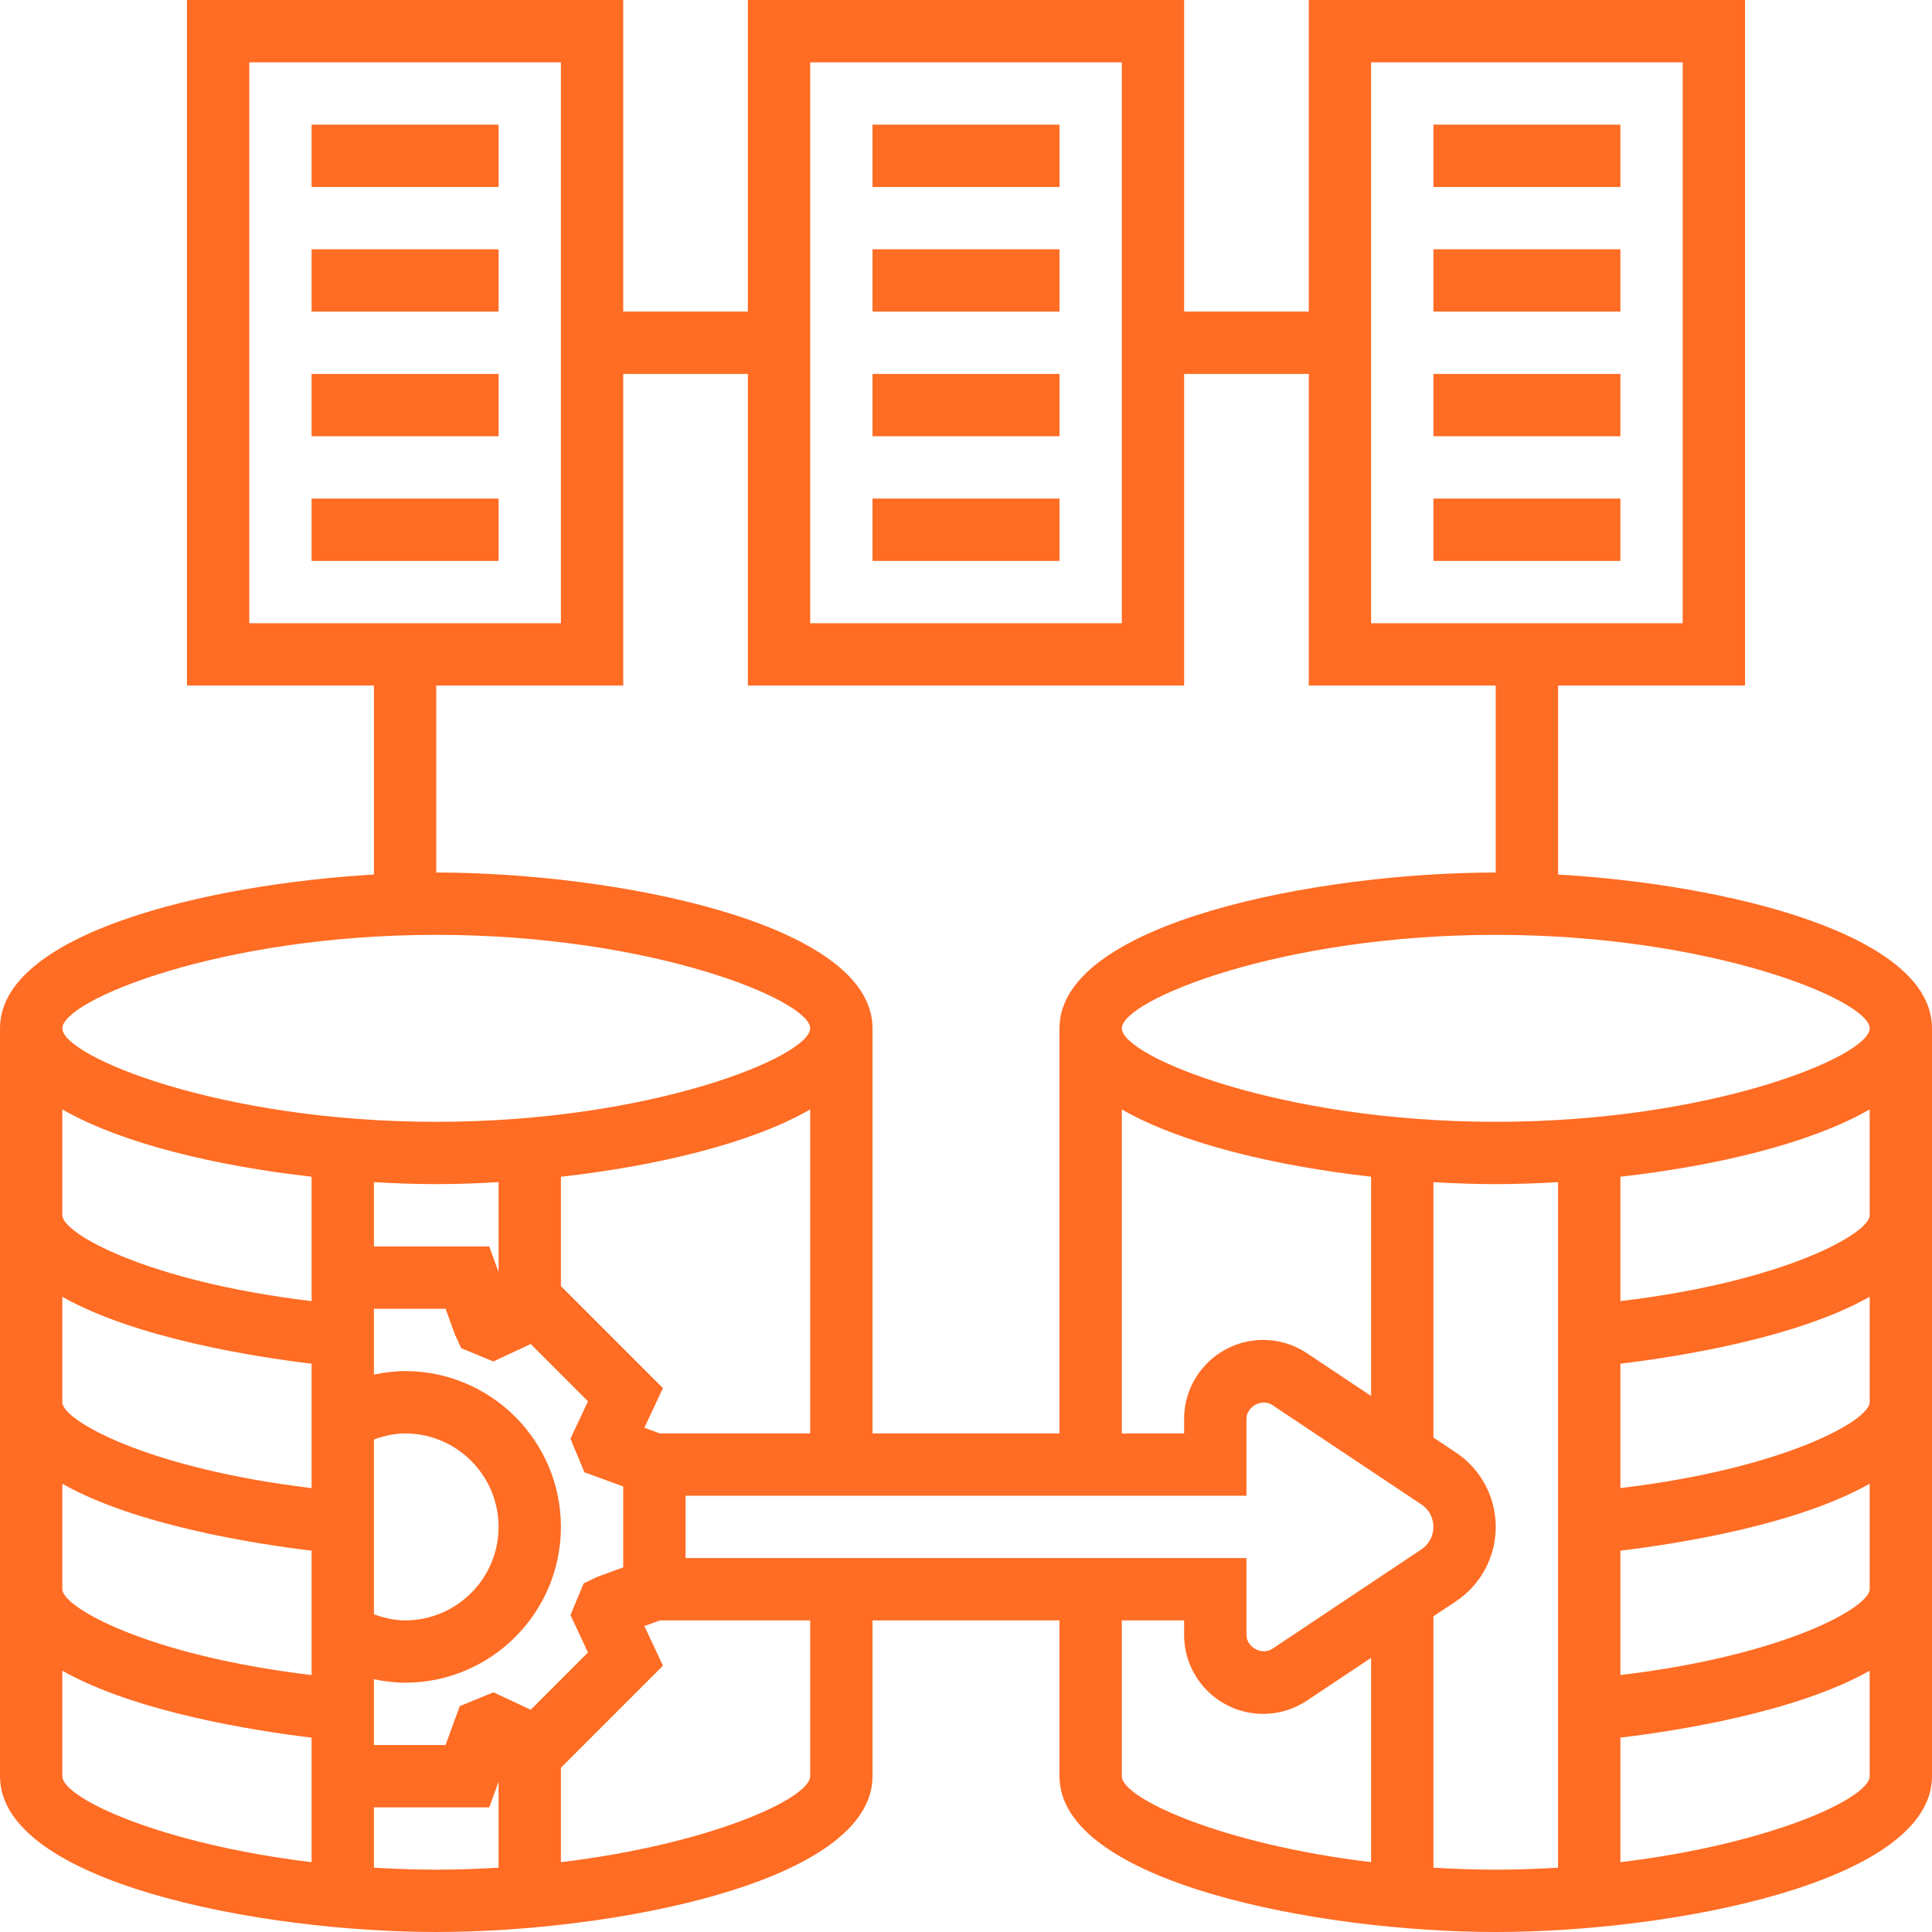 <svg width="80" height="80" viewBox="0 0 80 80" fill="none" xmlns="http://www.w3.org/2000/svg">
<path d="M64.516 36.212V28.387H72.258V0H54.194V12.903H49.032V0H30.968V12.903H25.806V0H7.742V28.387H15.484V36.212C8.481 36.624 0 38.675 0 42.581V73.548C0 77.95 10.779 80 18.064 80C25.35 80 36.129 77.95 36.129 73.548V67.097H43.871V73.548C43.871 77.95 54.65 80 61.935 80C69.221 80 80 77.95 80 73.548V42.581C80 38.675 71.519 36.624 64.516 36.212ZM77.419 42.581C77.419 43.736 70.881 46.452 61.935 46.452C52.99 46.452 46.452 43.736 46.452 42.581C46.452 41.426 52.99 38.71 61.935 38.71C70.881 38.71 77.419 41.426 77.419 42.581ZM58.855 64.159L52.687 68.272C52.254 68.557 51.613 68.213 51.613 67.697V64.516H28.387V61.935H51.613V58.755C51.613 58.237 52.254 57.892 52.687 58.181L58.855 62.294C59.168 62.501 59.355 62.85 59.355 63.226C59.355 63.601 59.168 63.951 58.855 64.159ZM23.226 53.254V48.727C27.106 48.289 31.057 47.373 33.548 45.939V59.355H27.325L26.683 59.121L27.45 57.479L23.226 53.254ZM24.347 68.426L21.977 70.797L20.431 70.075L19.036 70.649L18.45 72.258H15.484V69.533C15.907 69.619 16.338 69.677 16.774 69.677C20.332 69.677 23.226 66.783 23.226 63.226C23.226 59.668 20.332 56.774 16.774 56.774C16.338 56.774 15.907 56.832 15.484 56.919V54.194H18.45L18.836 55.255L19.098 55.826L20.428 56.376L21.977 55.653L24.347 58.025L23.622 59.574L24.199 60.964L25.806 61.55V64.902L24.744 65.289L24.168 65.563L23.622 66.877L24.347 68.426ZM18.064 49.032C18.887 49.032 19.755 49.003 20.645 48.95V52.676L20.259 51.613H15.484V48.95C16.374 49.003 17.243 49.032 18.064 49.032ZM15.484 59.605C15.899 59.458 16.329 59.355 16.774 59.355C18.908 59.355 20.645 61.092 20.645 63.226C20.645 65.36 18.908 67.097 16.774 67.097C16.329 67.097 15.899 66.993 15.484 66.845V59.605ZM54.117 56.033C53.578 55.673 52.951 55.484 52.303 55.484C50.499 55.484 49.032 56.952 49.032 58.755V59.355H46.452V45.938C48.943 47.372 52.894 48.288 56.774 48.725V57.804L54.117 56.033ZM56.774 2.581H69.677V25.806H56.774V2.581ZM33.548 2.581H46.452V25.806H33.548V2.581ZM10.323 2.581H23.226V25.806H10.323V2.581ZM18.064 28.387H25.806V15.484H30.968V28.387H49.032V15.484H54.194V28.387H61.935V36.129C54.65 36.129 43.871 38.179 43.871 42.581V59.355H36.129V42.581C36.129 38.179 25.35 36.129 18.064 36.129V28.387ZM18.064 38.71C27.01 38.71 33.548 41.426 33.548 42.581C33.548 43.736 27.01 46.452 18.064 46.452C9.119 46.452 2.581 43.736 2.581 42.581C2.581 41.426 9.119 38.71 18.064 38.71ZM2.581 45.938C5.072 47.372 9.023 48.288 12.903 48.725V53.876C6.088 53.062 2.581 51.068 2.581 50.323V45.938ZM2.581 53.697C5.626 55.419 10.563 56.187 12.903 56.468V61.619C6.088 60.804 2.581 58.81 2.581 58.065V53.697ZM2.581 61.439C5.626 63.161 10.563 63.929 12.903 64.21V69.361C6.088 68.546 2.581 66.552 2.581 65.806V61.439ZM2.581 73.548V69.181C5.626 70.903 10.563 71.671 12.903 71.952V77.108C6.717 76.365 2.581 74.466 2.581 73.548V73.548ZM15.484 77.337V74.839H20.259L20.645 73.775V77.337C19.809 77.386 18.952 77.419 18.064 77.419C17.177 77.419 16.32 77.386 15.484 77.337ZM33.548 73.548C33.548 74.466 29.412 76.365 23.226 77.108V73.197L27.45 68.973L26.683 67.33L27.325 67.097H33.548V73.548ZM46.452 73.548V67.097H49.032V67.697C49.032 69.499 50.499 70.968 52.303 70.968C52.951 70.968 53.578 70.778 54.117 70.418L56.774 68.648V77.108C50.588 76.365 46.452 74.466 46.452 73.548V73.548ZM59.355 77.337V66.928L60.288 66.306C61.319 65.618 61.935 64.466 61.935 63.226C61.935 61.986 61.319 60.834 60.288 60.146L59.355 59.525V48.951C60.245 49.003 61.114 49.032 61.935 49.032C62.757 49.032 63.626 49.003 64.516 48.95V77.337C63.68 77.386 62.823 77.419 61.935 77.419C61.048 77.419 60.191 77.386 59.355 77.337ZM67.097 77.108V71.951C69.436 71.671 74.374 70.903 77.419 69.181V73.548C77.419 74.466 73.283 76.365 67.097 77.108ZM67.097 69.36V64.209C69.433 63.929 74.374 63.161 77.419 61.437V65.806C77.419 66.552 73.912 68.548 67.097 69.36ZM67.097 61.618V56.467C69.433 56.187 74.374 55.419 77.419 53.696V58.065C77.419 58.809 73.912 60.805 67.097 61.618ZM67.097 53.876V48.725C70.977 48.288 74.928 47.372 77.419 45.938V50.323C77.419 51.067 73.912 53.063 67.097 53.876V53.876Z" fill="#FF6C23"/>
<path d="M59.355 5.161H67.097V7.742H59.355V5.161Z" fill="#FF6C23"/>
<path d="M59.355 10.322H67.097V12.903H59.355V10.322Z" fill="#FF6C23"/>
<path d="M59.355 15.484H67.097V18.064H59.355V15.484Z" fill="#FF6C23"/>
<path d="M59.355 20.645H67.097V23.226H59.355V20.645Z" fill="#FF6C23"/>
<path d="M36.129 5.161H43.871V7.742H36.129V5.161Z" fill="#FF6C23"/>
<path d="M36.129 10.322H43.871V12.903H36.129V10.322Z" fill="#FF6C23"/>
<path d="M36.129 15.484H43.871V18.064H36.129V15.484Z" fill="#FF6C23"/>
<path d="M36.129 20.645H43.871V23.226H36.129V20.645Z" fill="#FF6C23"/>
<path d="M12.903 5.161H20.645V7.742H12.903V5.161Z" fill="#FF6C23"/>
<path d="M12.903 10.322H20.645V12.903H12.903V10.322Z" fill="#FF6C23"/>
<path d="M12.903 15.484H20.645V18.064H12.903V15.484Z" fill="#FF6C23"/>
<path d="M12.903 20.645H20.645V23.226H12.903V20.645Z" fill="#FF6C23"/>
</svg>
